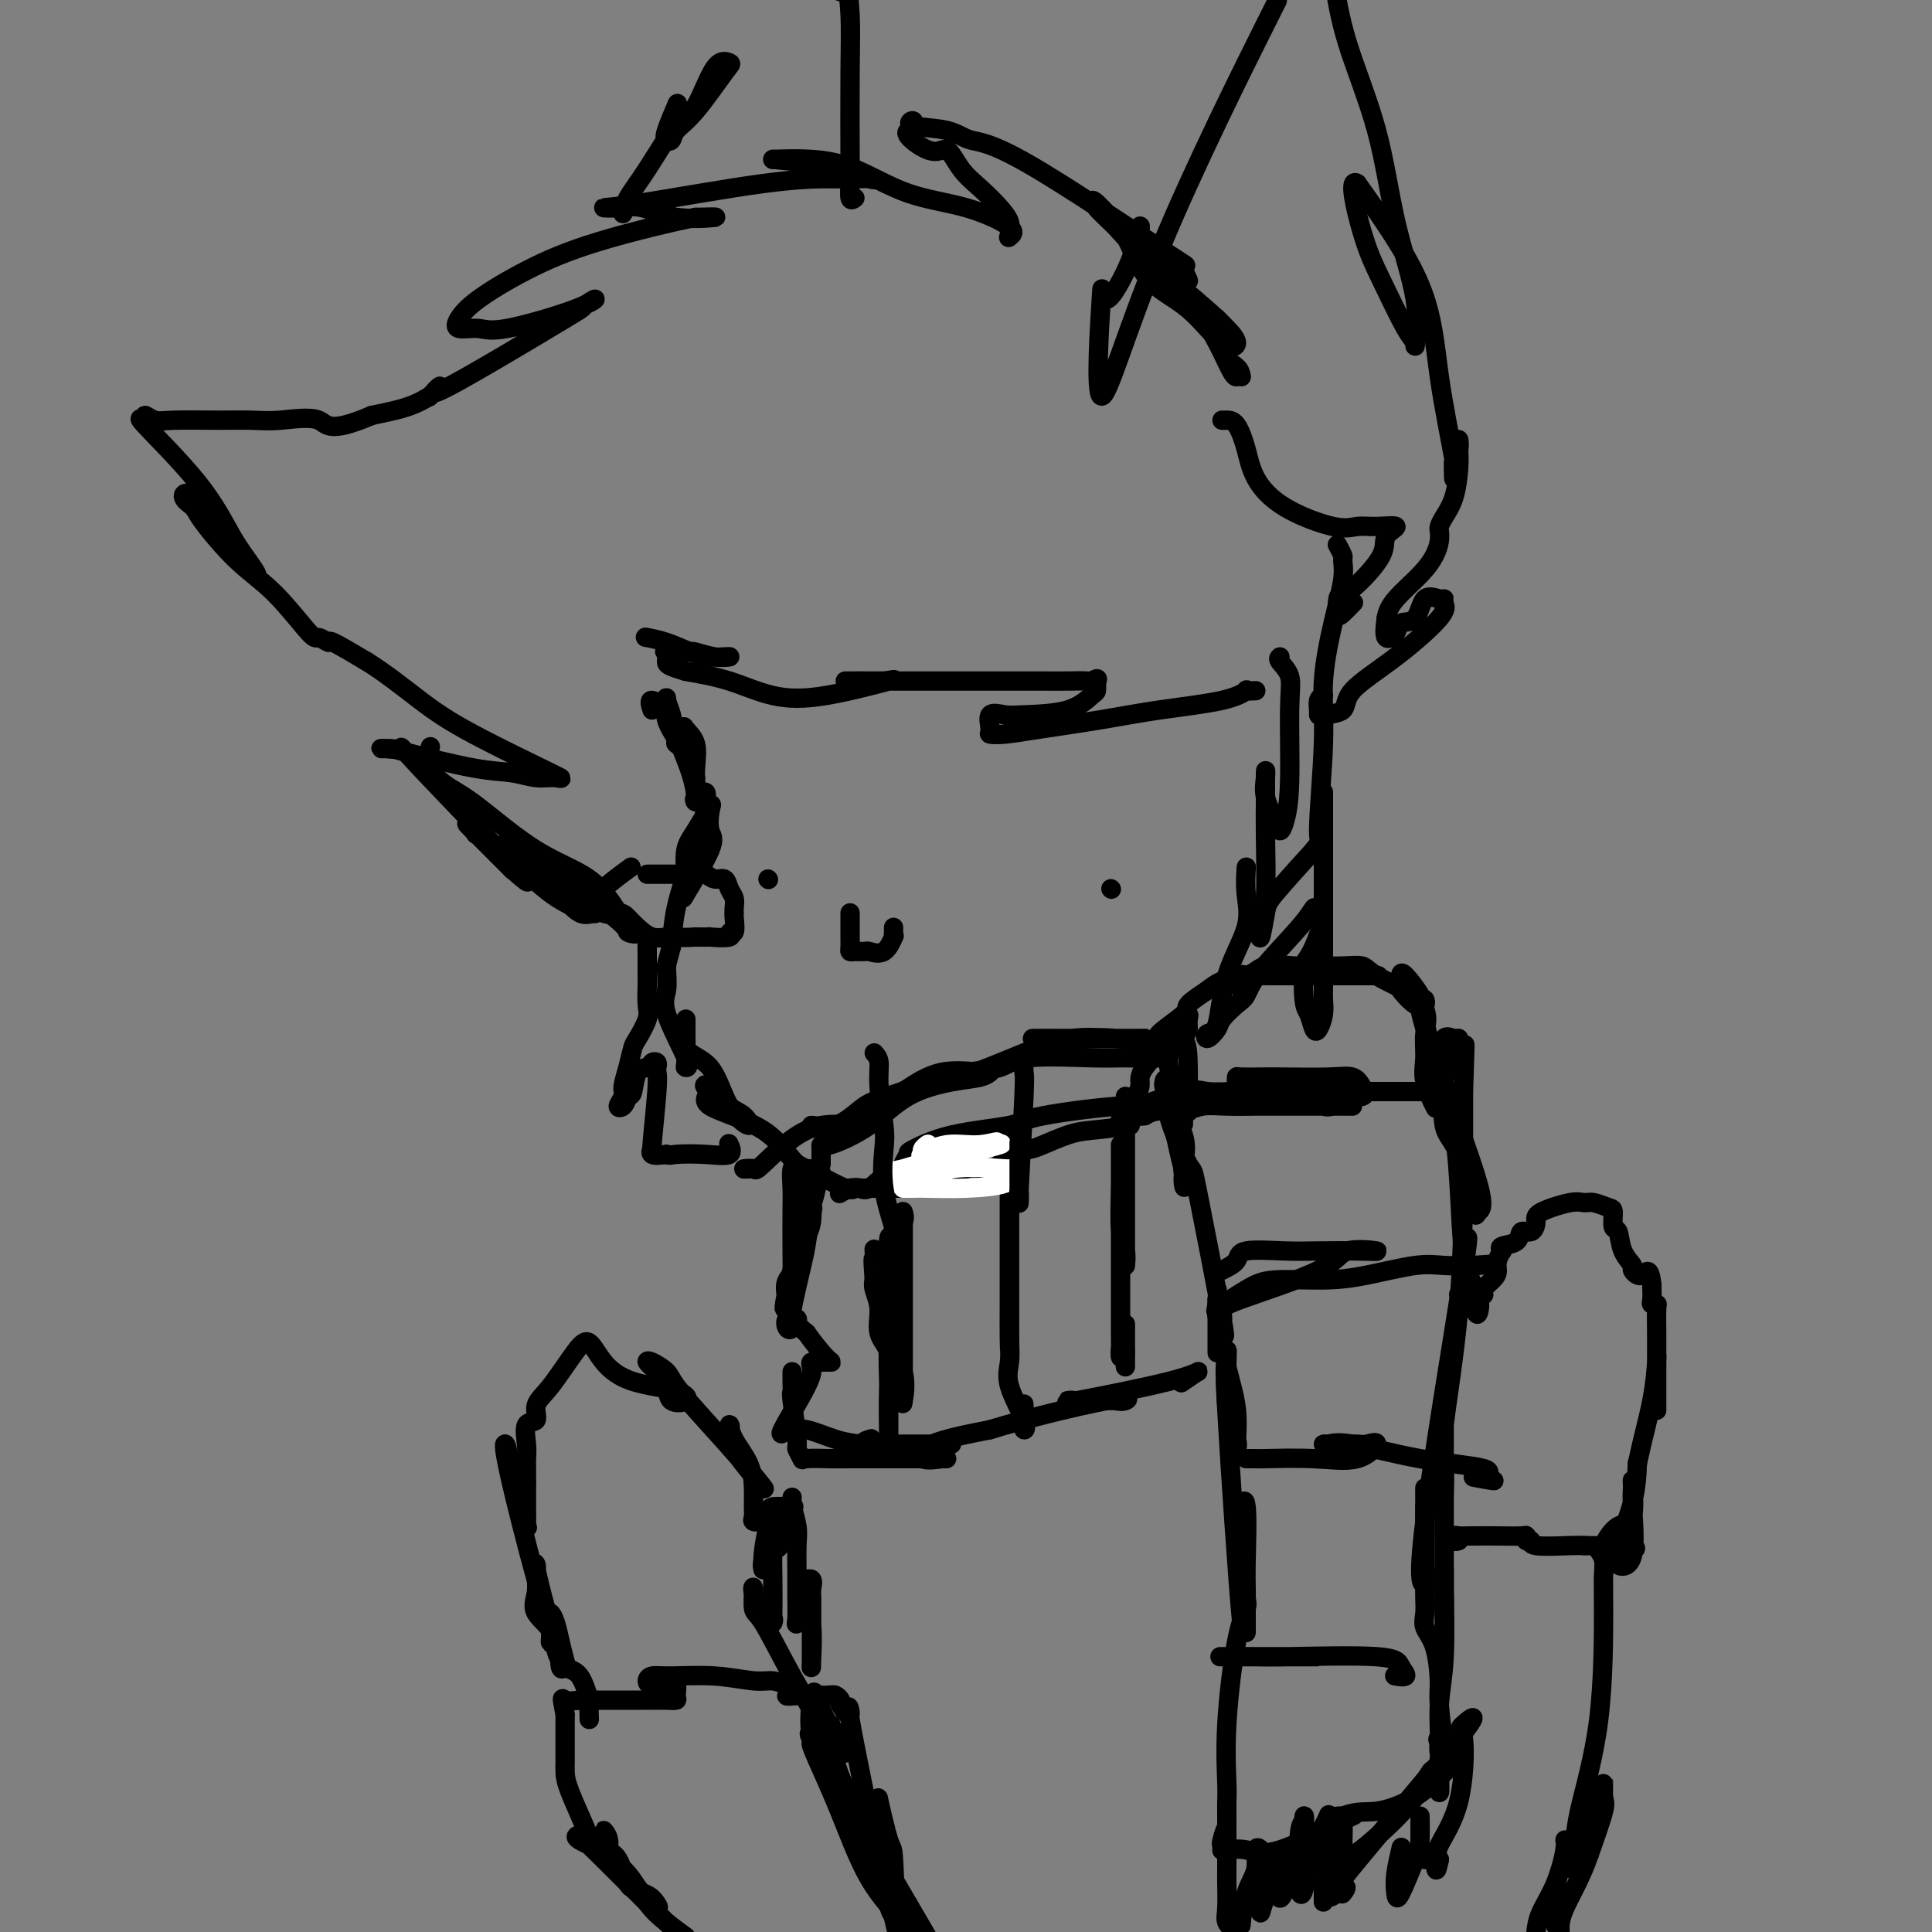 <svg viewBox='0 0 400 400' version='1.1' xmlns='http://www.w3.org/2000/svg' xmlns:xlink='http://www.w3.org/1999/xlink'><rect x="0" y="0" width="400" height="400" fill="#808080" stroke="none"/><g fill='none' stroke='#000000' stroke-width='4' stroke-linecap='round' stroke-linejoin='round'><path d='M135,147c-0.334,-1.042 -0.668,-2.084 0,-2c0.668,0.084 2.339,1.295 3,2c0.661,0.705 0.313,0.903 1,2c0.687,1.097 2.411,3.092 3,4c0.589,0.908 0.045,0.730 0,1c-0.045,0.270 0.409,0.990 0,1c-0.409,0.010 -1.680,-0.690 -2,-1c-0.320,-0.310 0.310,-0.232 0,-1c-0.310,-0.768 -1.560,-2.383 -2,-4c-0.440,-1.617 -0.069,-3.234 0,-4c0.069,-0.766 -0.164,-0.679 0,0c0.164,0.679 0.723,1.950 1,3c0.277,1.050 0.270,1.879 1,4c0.730,2.121 2.197,5.532 3,8c0.803,2.468 0.944,3.991 1,4c0.056,0.009 0.028,-1.495 0,-3'/><path d='M144,161c-0.420,-2.411 -1.472,-6.938 -2,-9c-0.528,-2.062 -0.534,-1.660 0,-1c0.534,0.660 1.608,1.579 2,3c0.392,1.421 0.103,3.345 0,5c-0.103,1.655 -0.020,3.041 0,4c0.020,0.959 -0.023,1.491 0,2c0.023,0.509 0.110,0.994 0,1c-0.110,0.006 -0.419,-0.466 0,-1c0.419,-0.534 1.565,-1.129 2,-1c0.435,0.129 0.158,0.983 0,2c-0.158,1.017 -0.196,2.197 0,3c0.196,0.803 0.628,1.229 0,3c-0.628,1.771 -2.314,4.885 -4,8'/><path d='M142,180c-0.624,2.422 -0.184,0.476 0,0c0.184,-0.476 0.113,0.517 0,0c-0.113,-0.517 -0.266,-2.546 0,-4c0.266,-1.454 0.952,-2.335 2,-4c1.048,-1.665 2.458,-4.115 3,-5c0.542,-0.885 0.216,-0.206 0,1c-0.216,1.206 -0.321,2.938 0,4c0.321,1.062 1.067,1.453 0,4c-1.067,2.547 -3.946,7.251 -5,9c-1.054,1.749 -0.282,0.542 0,0c0.282,-0.542 0.075,-0.421 0,-1c-0.075,-0.579 -0.018,-1.859 0,-3c0.018,-1.141 -0.002,-2.142 0,-3c0.002,-0.858 0.025,-1.572 0,-1c-0.025,0.572 -0.100,2.432 0,3c0.100,0.568 0.373,-0.155 0,1c-0.373,1.155 -1.392,4.187 -2,7c-0.608,2.813 -0.804,5.406 -1,8'/><path d='M139,196c-1.459,5.385 -1.108,4.347 -1,4c0.108,-0.347 -0.027,-0.002 0,1c0.027,1.002 0.218,2.661 0,4c-0.218,1.339 -0.843,2.358 0,5c0.843,2.642 3.154,6.905 4,9c0.846,2.095 0.227,2.020 0,2c-0.227,-0.020 -0.061,0.015 0,-1c0.061,-1.015 0.016,-3.081 0,-5c-0.016,-1.919 -0.005,-3.691 0,-4c0.005,-0.309 0.002,0.846 0,2'/><path d='M142,213c-0.256,-0.154 -0.897,2.460 0,4c0.897,1.540 3.333,2.007 5,4c1.667,1.993 2.566,5.514 4,8c1.434,2.486 3.402,3.937 4,4c0.598,0.063 -0.173,-1.264 -1,-2c-0.827,-0.736 -1.709,-0.883 -3,-2c-1.291,-1.117 -2.990,-3.205 -4,-4c-1.010,-0.795 -1.331,-0.296 -1,0c0.331,0.296 1.314,0.390 1,1c-0.314,0.610 -1.926,1.737 0,3c1.926,1.263 7.389,2.664 11,5c3.611,2.336 5.371,5.607 7,7c1.629,1.393 3.127,0.906 4,1c0.873,0.094 1.121,0.767 1,1c-0.121,0.233 -0.609,0.024 -1,0c-0.391,-0.024 -0.683,0.136 -1,0c-0.317,-0.136 -0.658,-0.568 -1,-1'/><path d='M167,242c2.594,1.723 -0.920,-0.469 -2,-1c-1.080,-0.531 0.274,0.600 1,1c0.726,0.400 0.824,0.068 1,0c0.176,-0.068 0.430,0.128 2,1c1.570,0.872 4.455,2.420 6,3c1.545,0.580 1.749,0.194 2,0c0.251,-0.194 0.548,-0.195 1,0c0.452,0.195 1.057,0.585 2,0c0.943,-0.585 2.222,-2.147 4,-3c1.778,-0.853 4.056,-0.999 7,-2c2.944,-1.001 6.556,-2.857 9,-4c2.444,-1.143 3.722,-1.571 5,-2'/><path d='M205,235c4.674,-1.665 2.860,-0.326 2,0c-0.860,0.326 -0.768,-0.359 -2,0c-1.232,0.359 -3.790,1.763 -5,2c-1.210,0.237 -1.072,-0.694 -3,0c-1.928,0.694 -5.924,3.014 -8,4c-2.076,0.986 -2.234,0.640 -2,0c0.234,-0.640 0.861,-1.574 1,-2c0.139,-0.426 -0.209,-0.343 1,-1c1.209,-0.657 3.976,-2.054 8,-3c4.024,-0.946 9.305,-1.442 12,-2c2.695,-0.558 2.806,-1.179 7,-2c4.194,-0.821 12.472,-1.842 16,-2c3.528,-0.158 2.305,0.546 4,0c1.695,-0.546 6.308,-2.342 9,-3c2.692,-0.658 3.464,-0.176 5,0c1.536,0.176 3.837,0.047 6,0c2.163,-0.047 4.190,-0.014 6,0c1.810,0.014 3.405,0.007 5,0'/><path d='M267,226c8.922,-0.668 5.726,0.161 5,1c-0.726,0.839 1.017,1.689 2,2c0.983,0.311 1.204,0.083 2,0c0.796,-0.083 2.166,-0.022 3,0c0.834,0.022 1.133,0.006 1,0c-0.133,-0.006 -0.699,-0.002 -1,0c-0.301,0.002 -0.338,0.000 -1,0c-0.662,-0.000 -1.949,-0.000 -3,0c-1.051,0.000 -1.865,0.000 -3,0c-1.135,-0.000 -2.589,-0.001 -4,0c-1.411,0.001 -2.777,0.004 -4,0c-1.223,-0.004 -2.302,-0.016 -4,0c-1.698,0.016 -4.016,0.060 -6,0c-1.984,-0.060 -3.635,-0.222 -5,0c-1.365,0.222 -2.444,0.829 -4,1c-1.556,0.171 -3.587,-0.094 -5,0c-1.413,0.094 -2.206,0.547 -3,1'/><path d='M237,231c-7.328,0.710 -4.647,1.486 -5,2c-0.353,0.514 -3.740,0.767 -6,1c-2.260,0.233 -3.392,0.447 -5,1c-1.608,0.553 -3.693,1.445 -5,2c-1.307,0.555 -1.837,0.773 -3,1c-1.163,0.227 -2.960,0.463 -4,1c-1.040,0.537 -1.323,1.373 -2,2c-0.677,0.627 -1.749,1.044 -3,1c-1.251,-0.044 -2.681,-0.548 -4,0c-1.319,0.548 -2.526,2.147 -4,3c-1.474,0.853 -3.214,0.961 -4,1c-0.786,0.039 -0.619,0.009 -1,0c-0.381,-0.009 -1.311,0.001 -4,0c-2.689,-0.001 -7.138,-0.014 -9,0c-1.862,0.014 -1.138,0.055 -1,0c0.138,-0.055 -0.309,-0.207 -1,0c-0.691,0.207 -1.626,0.773 -2,1c-0.374,0.227 -0.187,0.113 0,0'/><path d='M167,246c-0.000,-0.062 -0.000,-0.125 0,0c0.000,0.125 0.001,0.436 0,1c-0.001,0.564 -0.004,1.380 0,2c0.004,0.620 0.016,1.042 0,1c-0.016,-0.042 -0.061,-0.549 0,-1c0.061,-0.451 0.226,-0.845 0,-2c-0.226,-1.155 -0.845,-3.072 -1,-4c-0.155,-0.928 0.155,-0.866 0,-1c-0.155,-0.134 -0.774,-0.462 -1,0c-0.226,0.462 -0.061,1.716 0,3c0.061,1.284 0.016,2.599 0,4c-0.016,1.401 -0.004,2.886 0,4c0.004,1.114 0.001,1.855 0,2c-0.001,0.145 -0.000,-0.307 0,-1c0.000,-0.693 0.000,-1.627 0,-3c-0.000,-1.373 -0.000,-3.187 0,-5'/><path d='M165,246c0.061,-1.938 0.212,-3.282 0,-4c-0.212,-0.718 -0.789,-0.810 -1,0c-0.211,0.810 -0.058,2.523 0,4c0.058,1.477 0.019,2.719 0,5c-0.019,2.281 -0.017,5.601 0,8c0.017,2.399 0.051,3.878 0,5c-0.051,1.122 -0.186,1.886 0,2c0.186,0.114 0.695,-0.422 1,-2c0.305,-1.578 0.407,-4.197 1,-6c0.593,-1.803 1.678,-2.790 2,-5c0.322,-2.210 -0.117,-5.644 0,-7c0.117,-1.356 0.791,-0.635 1,-1c0.209,-0.365 -0.046,-1.817 0,-2c0.046,-0.183 0.394,0.901 0,3c-0.394,2.099 -1.528,5.212 -2,8c-0.472,2.788 -0.281,5.251 -1,7c-0.719,1.749 -2.348,2.786 -3,4c-0.652,1.214 -0.326,2.607 0,4'/><path d='M163,269c-1.042,4.005 -0.646,1.019 0,-2c0.646,-3.019 1.543,-6.071 2,-8c0.457,-1.929 0.475,-2.734 1,-4c0.525,-1.266 1.559,-2.991 2,-4c0.441,-1.009 0.290,-1.301 0,0c-0.290,1.301 -0.718,4.194 -1,6c-0.282,1.806 -0.419,2.524 -1,5c-0.581,2.476 -1.608,6.709 -2,9c-0.392,2.291 -0.150,2.642 0,3c0.150,0.358 0.207,0.725 0,1c-0.207,0.275 -0.677,0.458 -1,0c-0.323,-0.458 -0.499,-1.556 0,-2c0.499,-0.444 1.673,-0.235 2,0c0.327,0.235 -0.192,0.496 0,1c0.192,0.504 1.096,1.252 2,2'/><path d='M167,276c1.280,1.845 2.980,3.958 4,5c1.020,1.042 1.359,1.013 1,1c-0.359,-0.013 -1.415,-0.012 -2,0c-0.585,0.012 -0.698,0.033 -1,0c-0.302,-0.033 -0.792,-0.122 -1,0c-0.208,0.122 -0.134,0.454 0,1c0.134,0.546 0.330,1.307 -1,4c-1.330,2.693 -4.184,7.317 -5,9c-0.816,1.683 0.406,0.426 1,0c0.594,-0.426 0.561,-0.021 1,0c0.439,0.021 1.349,-0.340 3,0c1.651,0.340 4.043,1.383 6,2c1.957,0.617 3.478,0.809 5,1'/><path d='M178,299c3.478,0.464 4.172,0.124 5,0c0.828,-0.124 1.788,-0.033 2,0c0.212,0.033 -0.324,0.009 -1,0c-0.676,-0.009 -1.491,-0.002 -2,0c-0.509,0.002 -0.712,0.001 -1,0c-0.288,-0.001 -0.662,-0.000 -1,0c-0.338,0.000 -0.641,0.000 1,0c1.641,-0.000 5.224,-0.000 8,0c2.776,0.000 4.743,0.000 6,0c1.257,-0.000 1.805,-0.000 2,0c0.195,0.000 0.039,0.000 -1,0c-1.039,-0.000 -2.959,-0.000 -5,0c-2.041,0.000 -4.203,0.000 -6,0c-1.797,-0.000 -3.228,-0.000 -4,0c-0.772,0.000 -0.886,0.000 -1,0'/><path d='M180,299c-2.333,-0.222 -0.667,-0.778 0,-1c0.667,-0.222 0.333,-0.111 0,0'/><path d='M164,284c0.002,0.906 0.005,1.813 0,2c-0.005,0.187 -0.016,-0.344 0,0c0.016,0.344 0.061,1.564 0,2c-0.061,0.436 -0.227,0.089 0,2c0.227,1.911 0.848,6.081 1,8c0.152,1.919 -0.165,1.586 0,2c0.165,0.414 0.812,1.575 1,2c0.188,0.425 -0.083,0.114 1,0c1.083,-0.114 3.520,-0.030 5,0c1.480,0.030 2.005,0.007 5,0c2.995,-0.007 8.462,0.000 12,0c3.538,-0.000 5.146,-0.009 6,0c0.854,0.009 0.953,0.036 1,0c0.047,-0.036 0.044,-0.133 -1,0c-1.044,0.133 -3.127,0.497 -4,0c-0.873,-0.497 -0.535,-1.856 2,-3c2.535,-1.144 7.268,-2.072 12,-3'/><path d='M205,296c7.330,-2.287 18.657,-5.005 24,-6c5.343,-0.995 4.704,-0.266 4,0c-0.704,0.266 -1.474,0.070 -2,0c-0.526,-0.070 -0.810,-0.016 -2,0c-1.190,0.016 -3.287,-0.008 -5,0c-1.713,0.008 -3.041,0.049 -3,0c0.041,-0.049 1.450,-0.188 1,0c-0.450,0.188 -2.759,0.702 1,0c3.759,-0.702 13.585,-2.621 19,-4c5.415,-1.379 6.419,-2.217 6,-2c-0.419,0.217 -2.263,1.491 -3,2c-0.737,0.509 -0.369,0.255 0,0'/><path d='M234,233c0.067,-0.723 0.135,-1.447 0,-2c-0.135,-0.553 -0.472,-0.936 0,-2c0.472,-1.064 1.752,-2.807 2,-4c0.248,-1.193 -0.536,-1.834 1,-4c1.536,-2.166 5.392,-5.855 7,-8c1.608,-2.145 0.967,-2.744 1,-3c0.033,-0.256 0.741,-0.168 1,0c0.259,0.168 0.070,0.416 0,1c-0.070,0.584 -0.019,1.503 0,2c0.019,0.497 0.006,0.572 -1,1c-1.006,0.428 -3.007,1.211 -4,2c-0.993,0.789 -0.980,1.585 -1,2c-0.020,0.415 -0.075,0.449 0,0c0.075,-0.449 0.280,-1.383 0,-2c-0.280,-0.617 -1.044,-0.918 0,-2c1.044,-1.082 3.896,-2.945 5,-4c1.104,-1.055 0.458,-1.301 1,-2c0.542,-0.699 2.271,-1.849 4,-3'/><path d='M250,205c3.662,-3.033 6.317,-2.617 8,-3c1.683,-0.383 2.396,-1.567 4,-2c1.604,-0.433 4.100,-0.117 6,0c1.900,0.117 3.203,0.035 4,0c0.797,-0.035 1.089,-0.023 2,0c0.911,0.023 2.440,0.058 4,0c1.560,-0.058 3.151,-0.209 4,0c0.849,0.209 0.955,0.777 3,2c2.045,1.223 6.029,3.102 8,4c1.971,0.898 1.929,0.817 2,1c0.071,0.183 0.253,0.631 0,1c-0.253,0.369 -0.943,0.660 -2,0c-1.057,-0.660 -2.483,-2.269 -3,-3c-0.517,-0.731 -0.125,-0.583 0,-1c0.125,-0.417 -0.018,-1.401 0,-2c0.018,-0.599 0.197,-0.815 1,0c0.803,0.815 2.229,2.661 3,4c0.771,1.339 0.885,2.169 1,3'/><path d='M295,209c0.765,1.971 0.177,3.400 0,5c-0.177,1.600 0.058,3.371 0,5c-0.058,1.629 -0.407,3.117 0,5c0.407,1.883 1.571,4.161 2,5c0.429,0.839 0.123,0.240 0,0c-0.123,-0.240 -0.061,-0.120 0,0'/><path d='M246,230c-0.006,0.312 -0.011,0.623 0,-1c0.011,-1.623 0.040,-5.182 0,-8c-0.040,-2.818 -0.148,-4.897 -1,-6c-0.852,-1.103 -2.449,-1.231 -3,-1c-0.551,0.231 -0.057,0.820 0,2c0.057,1.180 -0.324,2.953 0,5c0.324,2.047 1.354,4.370 2,6c0.646,1.630 0.908,2.568 1,3c0.092,0.432 0.014,0.360 0,1c-0.014,0.640 0.035,1.993 0,2c-0.035,0.007 -0.153,-1.331 0,-2c0.153,-0.669 0.579,-0.670 0,-2c-0.579,-1.330 -2.163,-3.990 -3,-5c-0.837,-1.010 -0.929,-0.370 -1,0c-0.071,0.370 -0.122,0.470 0,1c0.122,0.530 0.418,1.489 1,4c0.582,2.511 1.452,6.575 2,9c0.548,2.425 0.774,3.213 1,4'/><path d='M245,242c0.459,5.118 0.108,3.914 0,3c-0.108,-0.914 0.028,-1.537 0,-2c-0.028,-0.463 -0.219,-0.765 0,-2c0.219,-1.235 0.848,-3.401 0,-6c-0.848,-2.599 -3.173,-5.629 -3,-4c0.173,1.629 2.845,7.916 4,10c1.155,2.084 0.794,-0.037 2,6c1.206,6.037 3.980,20.231 5,26c1.020,5.769 0.287,3.111 0,2c-0.287,-1.111 -0.130,-0.677 0,-1c0.130,-0.323 0.231,-1.402 0,-2c-0.231,-0.598 -0.794,-0.714 -1,-1c-0.206,-0.286 -0.055,-0.742 0,-1c0.055,-0.258 0.015,-0.316 0,-1c-0.015,-0.684 -0.004,-1.992 0,-2c0.004,-0.008 0.001,1.283 0,2c-0.001,0.717 -0.001,0.858 0,1'/><path d='M252,270c0.000,1.528 0.000,3.849 0,5c-0.000,1.151 -0.000,1.134 0,2c0.000,0.866 0.000,2.617 0,3c-0.000,0.383 -0.002,-0.602 0,-2c0.002,-1.398 0.006,-3.209 0,-5c-0.006,-1.791 -0.022,-3.560 0,-4c0.022,-0.440 0.082,0.451 0,1c-0.082,0.549 -0.307,0.756 0,3c0.307,2.244 1.147,6.523 2,10c0.853,3.477 1.721,6.150 2,9c0.279,2.850 -0.030,5.877 0,7c0.030,1.123 0.400,0.342 0,-1c-0.400,-1.342 -1.569,-3.246 -2,-7c-0.431,-3.754 -0.123,-9.358 0,-11c0.123,-1.642 0.062,0.679 0,3'/><path d='M254,283c-0.186,-0.346 -0.652,-2.711 0,9c0.652,11.711 2.424,37.500 3,43c0.576,5.500 -0.042,-9.287 0,-17c0.042,-7.713 0.743,-8.353 1,-6c0.257,2.353 0.069,7.699 0,11c-0.069,3.301 -0.018,4.559 0,6c0.018,1.441 0.005,3.067 0,5c-0.005,1.933 -0.001,4.174 0,4c0.001,-0.174 0.000,-2.764 0,-4c-0.000,-1.236 -0.000,-1.118 0,-1'/><path d='M258,333c0.006,-1.495 0.022,-2.733 0,-3c-0.022,-0.267 -0.083,0.439 0,1c0.083,0.561 0.309,0.979 0,2c-0.309,1.021 -1.155,2.645 -2,7c-0.845,4.355 -1.691,11.442 -2,17c-0.309,5.558 -0.083,9.586 0,12c0.083,2.414 0.022,3.214 0,4c-0.022,0.786 -0.006,1.558 0,2c0.006,0.442 0.002,0.555 0,1c-0.002,0.445 -0.001,1.223 0,2'/><path d='M254,378c-0.558,7.543 0.046,2.399 0,1c-0.046,-1.399 -0.744,0.946 -1,2c-0.256,1.054 -0.071,0.817 0,1c0.071,0.183 0.029,0.787 0,1c-0.029,0.213 -0.046,0.035 0,0c0.046,-0.035 0.153,0.071 1,0c0.847,-0.071 2.434,-0.320 4,0c1.566,0.320 3.111,1.210 7,0c3.889,-1.210 10.124,-4.520 13,-6c2.876,-1.480 2.395,-1.129 2,-1c-0.395,0.129 -0.704,0.034 -1,0c-0.296,-0.034 -0.580,-0.009 -1,0c-0.420,0.009 -0.977,0.003 -1,0c-0.023,-0.003 0.489,-0.001 1,0'/><path d='M278,376c3.200,-1.201 4.699,-0.704 7,-1c2.301,-0.296 5.404,-1.386 8,-3c2.596,-1.614 4.684,-3.752 6,-5c1.316,-1.248 1.859,-1.607 2,-2c0.141,-0.393 -0.121,-0.819 0,-1c0.121,-0.181 0.625,-0.118 0,-1c-0.625,-0.882 -2.378,-2.708 -3,-3c-0.622,-0.292 -0.114,0.951 0,0c0.114,-0.951 -0.166,-4.094 0,-7c0.166,-2.906 0.776,-5.574 1,-10c0.224,-4.426 0.060,-10.612 0,-14c-0.060,-3.388 -0.016,-3.980 0,-4c0.016,-0.020 0.004,0.530 0,1c-0.004,0.470 -0.001,0.858 0,2c0.001,1.142 0.000,3.038 0,5c-0.000,1.962 -0.000,3.989 0,4c0.000,0.011 0.000,-1.995 0,-4'/><path d='M299,333c-0.000,-0.852 -0.000,-0.983 0,-5c0.000,-4.017 0.000,-11.921 0,-16c-0.000,-4.079 -0.000,-4.333 0,-6c0.000,-1.667 0.000,-4.746 0,-7c-0.000,-2.254 -0.000,-3.684 0,-4c0.000,-0.316 0.001,0.481 0,1c-0.001,0.519 -0.003,0.761 0,3c0.003,2.239 0.011,6.475 0,9c-0.011,2.525 -0.041,3.341 0,2c0.041,-1.341 0.155,-4.837 0,-7c-0.155,-2.163 -0.577,-2.994 0,-8c0.577,-5.006 2.155,-14.188 3,-24c0.845,-9.812 0.959,-20.254 1,-26c0.041,-5.746 0.011,-6.797 0,-8c-0.011,-1.203 -0.003,-2.560 0,-4c0.003,-1.440 0.001,-2.965 0,-4c-0.001,-1.035 -0.000,-1.582 0,-2c0.000,-0.418 0.000,-0.709 0,-1'/><path d='M303,226c0.602,-17.321 0.107,-7.124 0,-4c-0.107,3.124 0.174,-0.827 0,-3c-0.174,-2.173 -0.803,-2.570 -1,-3c-0.197,-0.430 0.039,-0.893 0,-1c-0.039,-0.107 -0.352,0.142 -1,0c-0.648,-0.142 -1.629,-0.675 -2,0c-0.371,0.675 -0.131,2.557 0,4c0.131,1.443 0.152,2.446 0,5c-0.152,2.554 -0.479,6.657 0,9c0.479,2.343 1.762,2.925 3,6c1.238,3.075 2.429,8.641 3,11c0.571,2.359 0.522,1.510 1,1c0.478,-0.510 1.484,-0.682 0,-6c-1.484,-5.318 -5.457,-15.784 -8,-23c-2.543,-7.216 -3.657,-11.182 -4,-13c-0.343,-1.818 0.083,-1.487 0,-2c-0.083,-0.513 -0.676,-1.869 0,1c0.676,2.869 2.622,9.963 4,15c1.378,5.037 2.189,8.019 3,11'/><path d='M301,234c1.356,9.053 1.246,19.185 2,25c0.754,5.815 2.374,7.311 3,9c0.626,1.689 0.259,3.570 0,4c-0.259,0.430 -0.411,-0.590 -1,-1c-0.589,-0.410 -1.614,-0.211 -2,-1c-0.386,-0.789 -0.134,-2.568 0,-5c0.134,-2.432 0.148,-5.517 0,-6c-0.148,-0.483 -0.460,1.638 0,0c0.460,-1.638 1.693,-7.033 0,4c-1.693,11.033 -6.310,38.494 -8,52c-1.690,13.506 -0.453,13.059 0,13c0.453,-0.059 0.121,0.272 0,-2c-0.121,-2.272 -0.033,-7.145 0,-10c0.033,-2.855 0.009,-3.692 0,-5c-0.009,-1.308 -0.003,-3.088 0,-3c0.003,0.088 0.001,2.044 0,4'/><path d='M295,312c0.000,2.033 0.001,5.114 0,7c-0.001,1.886 -0.002,2.577 0,4c0.002,1.423 0.007,3.577 0,5c-0.007,1.423 -0.026,2.114 0,3c0.026,0.886 0.097,1.967 0,3c-0.097,1.033 -0.362,2.017 0,3c0.362,0.983 1.352,1.964 2,4c0.648,2.036 0.954,5.126 1,7c0.046,1.874 -0.170,2.533 0,5c0.170,2.467 0.725,6.741 1,8c0.275,1.259 0.270,-0.498 0,-1c-0.270,-0.502 -0.804,0.249 -1,1c-0.196,0.751 -0.052,1.500 0,2c0.052,0.500 0.014,0.750 0,1c-0.014,0.250 -0.004,0.500 0,1c0.004,0.500 0.002,1.250 0,2'/><path d='M298,367c0.331,8.359 -0.342,1.756 -1,0c-0.658,-1.756 -1.300,1.333 -4,5c-2.700,3.667 -7.458,7.910 -10,10c-2.542,2.090 -2.869,2.026 -3,2c-0.131,-0.026 -0.065,-0.013 0,0'/><path d='M187,253c0.000,-1.064 0.000,-2.129 0,-2c-0.000,0.129 -0.000,1.451 0,2c0.000,0.549 0.000,0.326 0,2c-0.000,1.674 -0.000,5.243 0,7c0.000,1.757 0.000,1.700 0,3c-0.000,1.300 -0.000,3.958 0,6c0.000,2.042 0.000,3.468 0,5c-0.000,1.532 -0.001,3.171 0,5c0.001,1.829 0.003,3.848 0,5c-0.003,1.152 -0.012,1.439 0,2c0.012,0.561 0.045,1.398 0,2c-0.045,0.602 -0.170,0.971 0,0c0.170,-0.971 0.633,-3.281 0,-6c-0.633,-2.719 -2.363,-5.847 -3,-10c-0.637,-4.153 -0.182,-9.329 0,-12c0.182,-2.671 0.091,-2.835 0,-3'/><path d='M184,259c-0.239,-5.081 0.664,-2.283 1,-2c0.336,0.283 0.104,-1.948 0,-2c-0.104,-0.052 -0.080,2.075 0,3c0.080,0.925 0.218,0.646 0,4c-0.218,3.354 -0.790,10.339 -1,15c-0.210,4.661 -0.056,6.996 0,9c0.056,2.004 0.015,3.677 0,5c-0.015,1.323 -0.005,2.295 0,3c0.005,0.705 0.003,1.143 0,2c-0.003,0.857 -0.009,2.131 0,3c0.009,0.869 0.031,1.332 0,-1c-0.031,-2.332 -0.117,-7.457 0,-11c0.117,-3.543 0.437,-5.502 0,-7c-0.437,-1.498 -1.633,-2.536 -2,-4c-0.367,-1.464 0.093,-3.356 0,-5c-0.093,-1.644 -0.741,-3.041 -1,-4c-0.259,-0.959 -0.130,-1.479 0,-2'/><path d='M181,265c-0.464,-6.048 -0.125,-4.167 0,-4c0.125,0.167 0.036,-1.381 0,-2c-0.036,-0.619 -0.018,-0.310 0,0'/><path d='M208,242c0.423,0.105 0.845,0.210 1,0c0.155,-0.210 0.041,-0.735 0,0c-0.041,0.735 -0.011,2.729 0,4c0.011,1.271 0.003,1.818 0,3c-0.003,1.182 -0.001,2.999 0,5c0.001,2.001 0.000,4.187 0,7c-0.000,2.813 -0.000,6.254 0,9c0.000,2.746 0.000,4.799 0,6c-0.000,1.201 -0.000,1.551 0,2c0.000,0.449 0.000,0.999 0,1c-0.000,0.001 -0.000,-0.545 0,-1c0.000,-0.455 0.000,-0.819 0,-3c-0.000,-2.181 -0.000,-6.178 0,-10c0.000,-3.822 0.000,-7.468 0,-11c-0.000,-3.532 -0.000,-6.951 0,-9c0.000,-2.049 0.000,-2.728 0,-3c-0.000,-0.272 -0.000,-0.136 0,0'/><path d='M209,242c-0.000,-6.314 -0.000,-3.600 0,0c0.000,3.600 0.001,8.087 0,12c-0.001,3.913 -0.003,7.253 0,10c0.003,2.747 0.012,4.900 0,7c-0.012,2.100 -0.046,4.147 0,6c0.046,1.853 0.170,3.511 0,5c-0.170,1.489 -0.634,2.808 0,5c0.634,2.192 2.366,5.256 3,7c0.634,1.744 0.170,2.169 0,2c-0.170,-0.169 -0.046,-0.930 0,-2c0.046,-1.070 0.013,-2.449 0,-3c-0.013,-0.551 -0.007,-0.276 0,0'/><path d='M233,227c-0.000,0.737 -0.000,1.473 0,3c0.000,1.527 0.000,3.844 0,5c-0.000,1.156 -0.000,1.149 0,4c0.000,2.851 0.001,8.558 0,12c-0.001,3.442 -0.004,4.617 0,6c0.004,1.383 0.015,2.972 0,4c-0.015,1.028 -0.057,1.496 0,1c0.057,-0.496 0.211,-1.954 0,-3c-0.211,-1.046 -0.789,-1.680 -1,-4c-0.211,-2.320 -0.057,-6.327 0,-10c0.057,-3.673 0.015,-7.011 0,-8c-0.015,-0.989 -0.004,0.371 0,2c0.004,1.629 0.001,3.527 0,6c-0.001,2.473 -0.001,5.522 0,8c0.001,2.478 0.003,4.385 0,9c-0.003,4.615 -0.011,11.938 0,15c0.011,3.062 0.041,1.863 0,2c-0.041,0.137 -0.155,1.611 0,2c0.155,0.389 0.577,-0.305 1,-1'/><path d='M233,280c0.000,7.356 0.000,-0.756 0,-4c0.000,-3.244 0.000,-1.622 0,0'/><path d='M256,224c-0.016,-0.422 -0.031,-0.845 0,-1c0.031,-0.155 0.109,-0.043 1,0c0.891,0.043 2.595,0.017 4,0c1.405,-0.017 2.510,-0.025 5,0c2.490,0.025 6.364,0.084 9,0c2.636,-0.084 4.034,-0.310 5,0c0.966,0.310 1.500,1.154 2,2c0.500,0.846 0.968,1.692 0,2c-0.968,0.308 -3.370,0.079 -4,0c-0.630,-0.079 0.514,-0.007 -1,0c-1.514,0.007 -5.685,-0.051 -8,0c-2.315,0.051 -2.774,0.210 -3,0c-0.226,-0.210 -0.218,-0.788 0,-1c0.218,-0.212 0.647,-0.057 2,0c1.353,0.057 3.631,0.015 7,0c3.369,-0.015 7.831,-0.004 11,0c3.169,0.004 5.046,0.001 7,0c1.954,-0.001 3.987,-0.000 5,0c1.013,0.000 1.007,0.000 1,0'/><path d='M299,226c5.133,0.067 1.467,0.733 0,1c-1.467,0.267 -0.733,0.133 0,0'/><path d='M257,205c-0.039,-1.268 -0.078,-2.536 0,-3c0.078,-0.464 0.271,-0.124 1,0c0.729,0.124 1.992,0.033 3,0c1.008,-0.033 1.762,-0.009 3,0c1.238,0.009 2.962,0.002 5,0c2.038,-0.002 4.391,-0.001 7,0c2.609,0.001 5.473,0.000 7,0c1.527,-0.000 1.718,-0.000 2,0c0.282,0.000 0.655,0.000 0,0c-0.655,-0.000 -2.338,-0.000 -4,0c-1.662,0.000 -3.302,0.000 -5,0c-1.698,-0.000 -3.453,-0.000 -5,0c-1.547,0.000 -2.887,0.000 -3,0c-0.113,-0.000 1.001,-0.000 2,0c0.999,0.000 1.884,0.000 3,0c1.116,-0.000 2.462,-0.000 3,0c0.538,0.000 0.269,0.000 0,0'/><path d='M253,263c1.242,-0.619 2.483,-1.238 3,-2c0.517,-0.762 0.309,-1.668 2,-2c1.691,-0.332 5.280,-0.092 8,0c2.720,0.092 4.571,0.034 7,0c2.429,-0.034 5.435,-0.045 8,0c2.565,0.045 4.690,0.144 4,0c-0.690,-0.144 -4.194,-0.533 -6,0c-1.806,0.533 -1.915,1.986 -6,4c-4.085,2.014 -12.145,4.588 -16,6c-3.855,1.412 -3.503,1.661 -4,2c-0.497,0.339 -1.842,0.769 -1,0c0.842,-0.769 3.873,-2.735 6,-4c2.127,-1.265 3.351,-1.827 6,-2c2.649,-0.173 6.724,0.045 10,0c3.276,-0.045 5.754,-0.352 9,-1c3.246,-0.648 7.258,-1.636 10,-2c2.742,-0.364 4.212,-0.104 6,0c1.788,0.104 3.894,0.052 6,0'/><path d='M305,262c6.600,-0.467 2.600,-0.133 1,0c-1.600,0.133 -0.800,0.067 0,0'/><path d='M258,302c0.859,-0.007 1.718,-0.013 2,0c0.282,0.013 -0.012,0.046 2,0c2.012,-0.046 6.329,-0.170 10,0c3.671,0.170 6.697,0.634 9,0c2.303,-0.634 3.882,-2.366 4,-3c0.118,-0.634 -1.227,-0.170 -2,0c-0.773,0.170 -0.976,0.046 -2,0c-1.024,-0.046 -2.869,-0.015 -4,0c-1.131,0.015 -1.549,0.014 -2,0c-0.451,-0.014 -0.935,-0.040 -1,0c-0.065,0.040 0.289,0.146 1,0c0.711,-0.146 1.778,-0.544 5,0c3.222,0.544 8.598,2.031 14,3c5.402,0.969 10.829,1.420 13,2c2.171,0.580 1.085,1.290 0,2'/><path d='M307,306c4.911,1.089 0.689,0.311 -1,0c-1.689,-0.311 -0.844,-0.156 0,0'/><path d='M253,343c-0.372,0.000 -0.744,0.000 0,0c0.744,-0.000 2.605,-0.000 5,0c2.395,0.000 5.326,0.000 7,0c1.674,-0.000 2.091,-0.000 3,0c0.909,0.000 2.310,0.000 3,0c0.690,-0.000 0.671,-0.000 1,0c0.329,0.000 1.008,0.000 1,0c-0.008,-0.000 -0.701,-0.000 -1,0c-0.299,0.000 -0.204,0.000 -2,0c-1.796,-0.000 -5.483,-0.002 -8,0c-2.517,0.002 -3.863,0.006 -4,0c-0.137,-0.006 0.936,-0.022 2,0c1.064,0.022 2.120,0.083 7,0c4.880,-0.083 13.584,-0.309 18,0c4.416,0.309 4.542,1.155 5,2c0.458,0.845 1.246,1.690 1,2c-0.246,0.310 -1.528,0.083 -2,0c-0.472,-0.083 -0.135,-0.024 0,0c0.135,0.024 0.067,0.012 0,0'/><path d='M254,379c0.000,0.869 0.000,1.738 0,2c-0.000,0.262 -0.002,-0.081 0,1c0.002,1.081 0.006,3.588 0,5c-0.006,1.412 -0.022,1.729 0,3c0.022,1.271 0.083,3.496 0,5c-0.083,1.504 -0.309,2.287 0,3c0.309,0.713 1.155,1.357 2,2'/><path d='M257,398c-0.050,0.560 -0.101,1.119 0,0c0.101,-1.119 0.353,-3.917 1,-6c0.647,-2.083 1.690,-3.451 2,-5c0.310,-1.549 -0.113,-3.278 0,-4c0.113,-0.722 0.762,-0.436 1,0c0.238,0.436 0.066,1.023 0,2c-0.066,0.977 -0.025,2.343 0,4c0.025,1.657 0.034,3.604 0,5c-0.034,1.396 -0.109,2.239 0,2c0.109,-0.239 0.404,-1.562 1,-3c0.596,-1.438 1.494,-2.993 2,-5c0.506,-2.007 0.620,-4.466 1,-4c0.380,0.466 1.025,3.856 1,6c-0.025,2.144 -0.722,3.041 -1,3c-0.278,-0.041 -0.139,-1.021 0,-2'/><path d='M265,391c0.228,0.700 0.800,-1.049 1,-2c0.200,-0.951 0.030,-1.102 0,-1c-0.030,0.102 0.082,0.459 0,1c-0.082,0.541 -0.358,1.267 0,1c0.358,-0.267 1.350,-1.528 2,-3c0.650,-1.472 0.959,-3.155 1,-4c0.041,-0.845 -0.184,-0.852 0,-1c0.184,-0.148 0.778,-0.436 1,0c0.222,0.436 0.073,1.594 0,3c-0.073,1.406 -0.068,3.058 0,4c0.068,0.942 0.200,1.175 0,2c-0.200,0.825 -0.733,2.243 -1,0c-0.267,-2.243 -0.267,-8.148 0,-11c0.267,-2.852 0.803,-2.653 1,-3c0.197,-0.347 0.056,-1.242 0,-1c-0.056,0.242 -0.028,1.621 0,3'/><path d='M270,379c0.029,-0.742 0.103,2.403 0,5c-0.103,2.597 -0.381,4.645 0,4c0.381,-0.645 1.423,-3.985 2,-6c0.577,-2.015 0.691,-2.705 1,-3c0.309,-0.295 0.815,-0.193 1,0c0.185,0.193 0.050,0.478 0,2c-0.050,1.522 -0.014,4.280 0,6c0.014,1.720 0.008,2.401 0,4c-0.008,1.599 -0.016,4.115 0,2c0.016,-2.115 0.057,-8.862 0,-12c-0.057,-3.138 -0.211,-2.667 0,-3c0.211,-0.333 0.789,-1.471 1,-2c0.211,-0.529 0.057,-0.450 0,1c-0.057,1.450 -0.016,4.271 0,6c0.016,1.729 0.008,2.364 0,3'/><path d='M275,386c0.168,2.377 0.087,4.321 0,4c-0.087,-0.321 -0.181,-2.907 0,-5c0.181,-2.093 0.637,-3.693 1,-5c0.363,-1.307 0.631,-2.319 1,-3c0.369,-0.681 0.837,-1.029 1,0c0.163,1.029 0.020,3.435 0,6c-0.020,2.565 0.084,5.289 0,7c-0.084,1.711 -0.357,2.411 0,2c0.357,-0.411 1.343,-1.931 0,-1c-1.343,0.931 -5.015,4.315 0,-2c5.015,-6.315 18.716,-22.327 24,-29c5.284,-6.673 2.151,-4.006 1,-3c-1.151,1.006 -0.319,0.352 0,3c0.319,2.648 0.124,8.597 -1,13c-1.124,4.403 -3.178,7.258 -4,9c-0.822,1.742 -0.411,2.371 0,3'/><path d='M298,385c-0.895,4.301 -0.632,1.052 -1,0c-0.368,-1.052 -1.366,0.092 -2,0c-0.634,-0.092 -0.903,-1.422 -1,-2c-0.097,-0.578 -0.022,-0.406 0,-2c0.022,-1.594 -0.008,-4.954 0,-5c0.008,-0.046 0.054,3.221 0,5c-0.054,1.779 -0.207,2.070 -1,4c-0.793,1.930 -2.226,5.501 -3,7c-0.774,1.499 -0.888,0.928 -1,0c-0.112,-0.928 -0.223,-2.211 0,-4c0.223,-1.789 0.778,-4.082 1,-5c0.222,-0.918 0.111,-0.459 0,0'/><path d='M164,310c-0.047,0.288 -0.093,0.575 0,1c0.093,0.425 0.326,0.986 0,1c-0.326,0.014 -1.212,-0.520 -2,0c-0.788,0.520 -1.478,2.093 -2,4c-0.522,1.907 -0.876,4.149 -1,5c-0.124,0.851 -0.017,0.313 0,-1c0.017,-1.313 -0.054,-3.399 1,-5c1.054,-1.601 3.233,-2.718 4,-3c0.767,-0.282 0.121,0.269 0,0c-0.121,-0.269 0.283,-1.359 0,0c-0.283,1.359 -1.254,5.167 -2,7c-0.746,1.833 -1.269,1.692 -2,2c-0.731,0.308 -1.670,1.065 -2,2c-0.330,0.935 -0.050,2.049 0,2c0.050,-0.049 -0.131,-1.261 0,-3c0.131,-1.739 0.574,-4.007 1,-6c0.426,-1.993 0.836,-3.712 1,-4c0.164,-0.288 0.082,0.856 0,2'/><path d='M160,314c0.310,-0.354 0.085,3.260 0,6c-0.085,2.740 -0.028,4.604 0,7c0.028,2.396 0.028,5.322 0,7c-0.028,1.678 -0.084,2.106 0,2c0.084,-0.106 0.309,-0.746 0,-1c-0.309,-0.254 -1.151,-0.121 -2,-1c-0.849,-0.879 -1.703,-2.768 -2,-4c-0.297,-1.232 -0.037,-1.806 0,-1c0.037,0.806 -0.150,2.993 0,4c0.150,1.007 0.638,0.835 2,3c1.362,2.165 3.597,6.666 6,11c2.403,4.334 4.974,8.502 6,10c1.026,1.498 0.507,0.326 0,-1c-0.507,-1.326 -1.002,-2.808 -1,-3c0.002,-0.192 0.501,0.904 1,2'/><path d='M170,355c2.570,3.679 1.994,1.877 2,2c0.006,0.123 0.595,2.170 1,3c0.405,0.830 0.627,0.443 1,1c0.373,0.557 0.895,2.059 1,2c0.105,-0.059 -0.209,-1.678 -1,-3c-0.791,-1.322 -2.059,-2.345 -3,-4c-0.941,-1.655 -1.553,-3.940 -2,-5c-0.447,-1.060 -0.727,-0.895 -1,1c-0.273,1.895 -0.538,5.521 0,7c0.538,1.479 1.880,0.809 3,2c1.120,1.191 2.016,4.241 3,7c0.984,2.759 2.054,5.228 2,5c-0.054,-0.228 -1.231,-3.154 -3,-6c-1.769,-2.846 -4.130,-5.612 -5,-7c-0.870,-1.388 -0.249,-1.396 0,-1c0.249,0.396 0.124,1.198 0,2'/><path d='M168,361c-0.421,0.026 2.526,6.089 5,12c2.474,5.911 4.474,11.668 7,16c2.526,4.332 5.579,7.238 7,9c1.421,1.762 1.211,2.381 1,3'/><path d='M187,397c0.479,1.001 0.959,2.002 0,0c-0.959,-2.002 -3.356,-7.006 -6,-13c-2.644,-5.994 -5.533,-12.978 -7,-16c-1.467,-3.022 -1.510,-2.083 -3,-4c-1.490,-1.917 -4.426,-6.691 0,1c4.426,7.691 16.213,27.845 28,48'/><path d='M132,391c-0.682,0.094 -1.365,0.188 -2,-1c-0.635,-1.188 -1.223,-3.658 -2,-5c-0.777,-1.342 -1.742,-1.556 -2,-2c-0.258,-0.444 0.191,-1.118 0,-2c-0.191,-0.882 -1.024,-1.972 -1,-2c0.024,-0.028 0.904,1.007 1,2c0.096,0.993 -0.593,1.946 0,3c0.593,1.054 2.468,2.210 4,4c1.532,1.790 2.720,4.213 4,6c1.280,1.787 2.651,2.939 4,4c1.349,1.061 2.674,2.030 4,3'/><path d='M138,398c1.356,1.360 2.711,2.719 0,0c-2.711,-2.719 -9.489,-9.518 -13,-13c-3.511,-3.482 -3.755,-3.647 -4,-4c-0.245,-0.353 -0.492,-0.894 -1,-1c-0.508,-0.106 -1.278,0.221 0,1c1.278,0.779 4.605,2.008 7,4c2.395,1.992 3.860,4.746 5,6c1.140,1.254 1.955,1.007 3,2c1.045,0.993 2.318,3.227 0,1c-2.318,-2.227 -8.229,-8.916 -11,-12c-2.771,-3.084 -2.403,-2.563 -3,-4c-0.597,-1.437 -2.160,-4.831 -3,-7c-0.840,-2.169 -0.957,-3.114 -1,-4c-0.043,-0.886 -0.011,-1.712 0,-2c0.011,-0.288 0.003,-0.039 0,-1c-0.003,-0.961 -0.001,-3.134 0,-4c0.001,-0.866 0.000,-0.425 0,-1c-0.000,-0.575 -0.000,-2.164 0,-3c0.000,-0.836 0.000,-0.918 0,-1'/><path d='M117,355c-0.778,-4.238 -0.721,-3.332 0,-3c0.721,0.332 2.108,0.089 3,0c0.892,-0.089 1.290,-0.023 2,0c0.710,0.023 1.731,0.004 4,0c2.269,-0.004 5.786,0.005 8,0c2.214,-0.005 3.124,-0.026 4,0c0.876,0.026 1.717,0.099 2,0c0.283,-0.099 0.009,-0.369 0,-1c-0.009,-0.631 0.248,-1.623 0,-2c-0.248,-0.377 -1.001,-0.139 -2,0c-0.999,0.139 -2.245,0.180 -3,0c-0.755,-0.180 -1.020,-0.580 -1,-1c0.020,-0.420 0.326,-0.859 1,-1c0.674,-0.141 1.717,0.018 4,0c2.283,-0.018 5.808,-0.211 9,0c3.192,0.211 6.052,0.826 8,1c1.948,0.174 2.985,-0.093 4,0c1.015,0.093 2.007,0.547 3,1'/><path d='M163,349c3.605,0.764 0.616,1.672 0,2c-0.616,0.328 1.139,0.074 3,0c1.861,-0.074 3.828,0.031 5,0c1.172,-0.031 1.549,-0.199 2,0c0.451,0.199 0.974,0.763 1,1c0.026,0.237 -0.447,0.146 0,1c0.447,0.854 1.813,2.653 2,2c0.187,-0.653 -0.804,-3.758 0,1c0.804,4.758 3.402,17.379 6,30'/><path d='M182,386c1.600,7.698 2.601,11.443 3,10c0.399,-1.443 0.197,-8.075 0,-11c-0.197,-2.925 -0.388,-2.144 -1,-4c-0.612,-1.856 -1.645,-6.351 -2,-8c-0.355,-1.649 -0.033,-0.452 0,2c0.033,2.452 -0.222,6.160 0,9c0.222,2.840 0.921,4.811 2,9c1.079,4.189 2.540,10.594 4,17'/><path d='M122,356c-0.041,-1.297 -0.082,-2.594 0,-3c0.082,-0.406 0.286,0.078 0,-1c-0.286,-1.078 -1.061,-3.717 -2,-5c-0.939,-1.283 -2.042,-1.210 -3,-2c-0.958,-0.790 -1.770,-2.442 -2,-4c-0.230,-1.558 0.123,-3.023 0,-4c-0.123,-0.977 -0.723,-1.467 -1,-2c-0.277,-0.533 -0.231,-1.111 0,-1c0.231,0.111 0.646,0.910 1,2c0.354,1.090 0.645,2.470 1,4c0.355,1.530 0.774,3.211 1,4c0.226,0.789 0.261,0.687 0,1c-0.261,0.313 -0.816,1.043 -1,0c-0.184,-1.043 0.002,-3.857 -1,-6c-1.002,-2.143 -3.193,-3.615 -4,-5c-0.807,-1.385 -0.231,-2.681 0,-4c0.231,-1.319 0.115,-2.659 0,-4'/><path d='M111,326c0.028,-1.631 0.099,-1.709 0,-2c-0.099,-0.291 -0.367,-0.794 0,1c0.367,1.794 1.368,5.885 2,8c0.632,2.115 0.896,2.255 1,3c0.104,0.745 0.047,2.096 0,3c-0.047,0.904 -0.086,1.361 0,1c0.086,-0.361 0.295,-1.539 0,-3c-0.295,-1.461 -1.095,-3.206 -3,-10c-1.905,-6.794 -4.915,-18.636 -6,-24c-1.085,-5.364 -0.245,-4.249 0,-3c0.245,1.249 -0.106,2.631 0,3c0.106,0.369 0.669,-0.276 1,1c0.331,1.276 0.428,4.475 1,7c0.572,2.525 1.617,4.378 2,5c0.383,0.622 0.103,0.012 0,0c-0.103,-0.012 -0.028,0.574 0,0c0.028,-0.574 0.008,-2.307 0,-4c-0.008,-1.693 -0.004,-3.347 0,-5'/><path d='M109,307c0.002,-1.982 0.009,-2.438 0,-3c-0.009,-0.562 -0.032,-1.231 0,-2c0.032,-0.769 0.121,-1.637 0,-3c-0.121,-1.363 -0.451,-3.222 0,-4c0.451,-0.778 1.681,-0.474 2,-1c0.319,-0.526 -0.275,-1.881 0,-3c0.275,-1.119 1.419,-2.003 3,-4c1.581,-1.997 3.600,-5.108 5,-7c1.400,-1.892 2.182,-2.567 3,-2c0.818,0.567 1.673,2.375 3,4c1.327,1.625 3.128,3.068 6,4c2.872,0.932 6.817,1.355 9,2c2.183,0.645 2.606,1.513 2,2c-0.606,0.487 -2.240,0.593 -3,0c-0.760,-0.593 -0.646,-1.884 -1,-3c-0.354,-1.116 -1.177,-2.058 -2,-3'/><path d='M136,284c-1.397,-1.356 -1.889,-1.745 -2,-2c-0.111,-0.255 0.159,-0.375 1,0c0.841,0.375 2.254,1.245 3,2c0.746,0.755 0.825,1.397 2,3c1.175,1.603 3.447,4.168 6,7c2.553,2.832 5.388,5.930 8,9c2.612,3.070 5.002,6.112 4,5c-1.002,-1.112 -5.397,-6.378 -7,-9c-1.603,-2.622 -0.415,-2.600 0,-3c0.415,-0.400 0.059,-1.222 0,-1c-0.059,0.222 0.181,1.488 1,3c0.819,1.512 2.218,3.270 3,5c0.782,1.730 0.947,3.430 1,5c0.053,1.570 -0.006,3.008 0,4c0.006,0.992 0.079,1.536 0,2c-0.079,0.464 -0.308,0.847 0,1c0.308,0.153 1.154,0.077 2,0'/><path d='M158,315c1.293,2.833 1.025,0.416 1,-1c-0.025,-1.416 0.193,-1.831 1,-2c0.807,-0.169 2.202,-0.091 3,0c0.798,0.091 0.998,0.197 1,0c0.002,-0.197 -0.196,-0.696 0,0c0.196,0.696 0.785,2.588 1,4c0.215,1.412 0.056,2.343 0,4c-0.056,1.657 -0.011,4.040 0,6c0.011,1.960 -0.013,3.496 0,5c0.013,1.504 0.064,2.976 0,4c-0.064,1.024 -0.241,1.602 0,1c0.241,-0.602 0.902,-2.382 1,-4c0.098,-1.618 -0.366,-3.075 0,-4c0.366,-0.925 1.562,-1.320 2,-1c0.438,0.320 0.118,1.355 0,2c-0.118,0.645 -0.034,0.898 0,2c0.034,1.102 0.017,3.051 0,5'/><path d='M168,336c0.309,2.971 0.083,6.398 0,8c-0.083,1.602 -0.022,1.379 0,1c0.022,-0.379 0.006,-0.914 0,-1c-0.006,-0.086 -0.002,0.278 0,-1c0.002,-1.278 0.000,-4.198 0,-7c-0.000,-2.802 -0.000,-5.485 0,-7c0.000,-1.515 0.000,-1.861 0,-2c-0.000,-0.139 -0.000,-0.069 0,0'/><path d='M302,319c-0.409,0.113 -0.817,0.226 -1,0c-0.183,-0.226 -0.140,-0.792 0,-1c0.140,-0.208 0.378,-0.057 1,0c0.622,0.057 1.630,0.019 3,0c1.370,-0.019 3.104,-0.020 5,0c1.896,0.020 3.956,0.062 5,0c1.044,-0.062 1.074,-0.227 1,0c-0.074,0.227 -0.252,0.845 0,1c0.252,0.155 0.933,-0.154 1,0c0.067,0.154 -0.482,0.772 1,1c1.482,0.228 4.995,0.065 7,0c2.005,-0.065 2.503,-0.033 3,0'/><path d='M328,320c4.718,0.116 3.513,-0.094 3,0c-0.513,0.094 -0.334,0.494 0,1c0.334,0.506 0.821,1.119 1,2c0.179,0.881 0.048,2.030 0,3c-0.048,0.970 -0.014,1.762 0,7c0.014,5.238 0.007,14.923 -1,23c-1.007,8.077 -3.015,14.547 -4,19c-0.985,4.453 -0.947,6.888 -1,9c-0.053,2.112 -0.196,3.901 0,3c0.196,-0.901 0.731,-4.490 1,-6c0.269,-1.510 0.270,-0.940 1,-2c0.730,-1.060 2.187,-3.751 3,-6c0.813,-2.249 0.981,-4.056 1,-4c0.019,0.056 -0.110,1.977 0,3c0.110,1.023 0.460,1.150 0,3c-0.460,1.850 -1.730,5.425 -3,9'/><path d='M329,384c-1.533,4.556 -3.867,8.444 -5,11c-1.133,2.556 -1.067,3.778 -1,5'/><path d='M322,398c0.061,0.606 0.123,1.212 0,0c-0.123,-1.212 -0.430,-4.241 0,-7c0.430,-2.759 1.597,-5.249 2,-7c0.403,-1.751 0.042,-2.762 0,-3c-0.042,-0.238 0.236,0.297 0,2c-0.236,1.703 -0.987,4.574 -2,7c-1.013,2.426 -2.290,4.407 -3,6c-0.710,1.593 -0.855,2.796 -1,4'/><path d='M338,320c0.541,0.317 1.081,0.634 0,1c-1.081,0.366 -3.785,0.781 -5,1c-1.215,0.219 -0.942,0.242 -1,0c-0.058,-0.242 -0.446,-0.749 0,-2c0.446,-1.251 1.726,-3.248 3,-4c1.274,-0.752 2.540,-0.261 3,-2c0.460,-1.739 0.113,-5.707 0,-7c-0.113,-1.293 0.009,0.091 0,1c-0.009,0.909 -0.150,1.344 0,4c0.150,2.656 0.590,7.532 0,10c-0.590,2.468 -2.210,2.527 -3,2c-0.790,-0.527 -0.751,-1.642 0,-4c0.751,-2.358 2.215,-5.959 3,-9c0.785,-3.041 0.893,-5.520 1,-8'/><path d='M339,303c1.238,-5.731 2.332,-9.557 3,-13c0.668,-3.443 0.911,-6.502 1,-8c0.089,-1.498 0.024,-1.434 0,-1c-0.024,0.434 -0.006,1.239 0,2c0.006,0.761 0.002,1.479 0,3c-0.002,1.521 -0.000,3.846 0,5c0.000,1.154 0.000,1.137 0,1c-0.000,-0.137 0.000,-0.393 0,-1c-0.000,-0.607 -0.000,-1.564 0,-3c0.000,-1.436 0.001,-3.352 0,-5c-0.001,-1.648 -0.004,-3.030 0,-4c0.004,-0.970 0.015,-1.529 0,-3c-0.015,-1.471 -0.057,-3.853 0,-5c0.057,-1.147 0.211,-1.060 0,-1c-0.211,0.060 -0.788,0.093 -1,0c-0.212,-0.093 -0.061,-0.312 0,-1c0.061,-0.688 0.030,-1.844 0,-3'/><path d='M342,266c-0.478,-4.268 -1.175,-2.437 -2,-2c-0.825,0.437 -1.780,-0.521 -2,-1c-0.220,-0.479 0.295,-0.479 0,-1c-0.295,-0.521 -1.401,-1.564 -2,-3c-0.599,-1.436 -0.692,-3.264 -1,-4c-0.308,-0.736 -0.831,-0.379 -1,-1c-0.169,-0.621 0.016,-2.221 0,-3c-0.016,-0.779 -0.232,-0.739 -1,-1c-0.768,-0.261 -2.086,-0.825 -3,-1c-0.914,-0.175 -1.424,0.038 -2,0c-0.576,-0.038 -1.219,-0.327 -3,0c-1.781,0.327 -4.698,1.271 -6,2c-1.302,0.729 -0.987,1.242 -1,2c-0.013,0.758 -0.354,1.761 -1,2c-0.646,0.239 -1.596,-0.286 -2,0c-0.404,0.286 -0.263,1.385 -1,2c-0.737,0.615 -2.354,0.747 -3,1c-0.646,0.253 -0.323,0.626 0,1'/><path d='M311,259c-1.435,2.050 -1.024,3.176 -1,4c0.024,0.824 -0.339,1.345 -1,2c-0.661,0.655 -1.620,1.443 -2,2c-0.380,0.557 -0.183,0.881 0,1c0.183,0.119 0.350,0.032 0,0c-0.350,-0.032 -1.218,-0.009 -2,0c-0.782,0.009 -1.478,0.002 -2,0c-0.522,-0.002 -0.871,-0.001 -1,0c-0.129,0.001 -0.037,0.000 0,0c0.037,-0.000 0.018,-0.000 0,0'/><path d='M257,78c-0.138,-0.721 -0.276,-1.441 -1,-2c-0.724,-0.559 -2.034,-0.956 -2,-1c0.034,-0.044 1.412,0.265 2,1c0.588,0.735 0.388,1.894 0,2c-0.388,0.106 -0.962,-0.843 -2,-3c-1.038,-2.157 -2.539,-5.522 -5,-9c-2.461,-3.478 -5.880,-7.067 -8,-10c-2.120,-2.933 -2.940,-5.208 -4,-6c-1.060,-0.792 -2.360,-0.099 -3,0c-0.640,0.099 -0.621,-0.395 0,1c0.621,1.395 1.845,4.680 4,7c2.155,2.320 5.240,3.677 8,6c2.760,2.323 5.193,5.612 7,7c1.807,1.388 2.986,0.874 3,0c0.014,-0.874 -1.139,-2.107 -2,-3c-0.861,-0.893 -1.431,-1.447 -2,-2'/><path d='M252,66c-3.711,-3.408 -10.989,-9.428 -15,-13c-4.011,-3.572 -4.753,-4.695 -6,-6c-1.247,-1.305 -2.997,-2.793 -4,-4c-1.003,-1.207 -1.258,-2.134 0,-1c1.258,1.134 4.029,4.330 6,6c1.971,1.670 3.141,1.816 5,3c1.859,1.184 4.408,3.406 6,5c1.592,1.594 2.229,2.558 2,2c-0.229,-0.558 -1.323,-2.640 -1,-3c0.323,-0.360 2.064,1.001 -4,-3c-6.064,-4.001 -19.933,-13.364 -28,-18c-8.067,-4.636 -10.333,-4.543 -12,-5c-1.667,-0.457 -2.736,-1.463 -5,-2c-2.264,-0.537 -5.725,-0.606 -7,-1c-1.275,-0.394 -0.364,-1.113 0,-1c0.364,0.113 0.182,1.056 0,2'/><path d='M189,27c-3.241,-0.125 0.658,3.061 3,4c2.342,0.939 3.129,-0.370 4,0c0.871,0.370 1.827,2.417 3,4c1.173,1.583 2.564,2.701 4,4c1.436,1.299 2.919,2.780 4,4c1.081,1.220 1.760,2.179 2,3c0.240,0.821 0.040,1.503 0,2c-0.040,0.497 0.080,0.810 0,1c-0.080,0.190 -0.360,0.258 0,0c0.360,-0.258 1.358,-0.843 0,-2c-1.358,-1.157 -5.074,-2.884 -9,-4c-3.926,-1.116 -8.063,-1.619 -12,-3c-3.937,-1.381 -7.675,-3.641 -11,-5c-3.325,-1.359 -6.236,-1.817 -9,-2c-2.764,-0.183 -5.382,-0.092 -8,0'/><path d='M160,33c-0.672,-0.111 6.147,0.611 10,1c3.853,0.389 4.738,0.444 6,1c1.262,0.556 2.901,1.613 4,2c1.099,0.387 1.660,0.104 1,0c-0.660,-0.104 -2.540,-0.028 -4,0c-1.460,0.028 -2.499,0.008 -5,0c-2.501,-0.008 -6.464,-0.004 -14,1c-7.536,1.004 -18.647,3.009 -25,4c-6.353,0.991 -7.950,0.970 -8,1c-0.050,0.030 1.448,0.113 3,0c1.552,-0.113 3.158,-0.422 5,0c1.842,0.422 3.919,1.575 7,2c3.081,0.425 7.166,0.121 8,0c0.834,-0.121 -1.583,-0.061 -4,0'/><path d='M144,45c-4.385,0.851 -13.346,2.978 -20,5c-6.654,2.022 -11.000,3.938 -15,6c-4.000,2.062 -7.654,4.269 -10,6c-2.346,1.731 -3.383,2.987 -4,4c-0.617,1.013 -0.813,1.782 0,2c0.813,0.218 2.634,-0.114 4,0c1.366,0.114 2.277,0.675 6,0c3.723,-0.675 10.257,-2.586 14,-4c3.743,-1.414 4.695,-2.329 4,-2c-0.695,0.329 -3.035,1.904 -3,2c0.035,0.096 2.446,-1.286 -3,2c-5.446,3.286 -18.750,11.240 -24,14c-5.250,2.760 -2.445,0.325 -2,0c0.445,-0.325 -1.468,1.459 -2,2c-0.532,0.541 0.318,-0.162 0,0c-0.318,0.162 -1.805,1.189 -4,2c-2.195,0.811 -5.097,1.405 -8,2'/><path d='M77,86c-9.199,3.939 -9.195,1.787 -11,1c-1.805,-0.787 -5.417,-0.210 -8,0c-2.583,0.210 -4.136,0.051 -6,0c-1.864,-0.051 -4.038,0.006 -7,0c-2.962,-0.006 -6.712,-0.074 -9,0c-2.288,0.074 -3.114,0.290 -4,0c-0.886,-0.290 -1.834,-1.086 -2,-1c-0.166,0.086 0.449,1.055 0,1c-0.449,-0.055 -1.960,-1.133 0,1c1.960,2.133 7.393,7.478 11,12c3.607,4.522 5.389,8.220 7,11c1.611,2.780 3.050,4.642 4,6c0.950,1.358 1.410,2.212 1,2c-0.410,-0.212 -1.688,-1.489 -3,-3c-1.312,-1.511 -2.656,-3.255 -4,-5'/><path d='M46,111c-2.136,-2.713 -4.475,-6.495 -6,-8c-1.525,-1.505 -2.235,-0.732 -2,0c0.235,0.732 1.415,1.423 2,2c0.585,0.577 0.575,1.039 2,3c1.425,1.961 4.285,5.420 7,8c2.715,2.580 5.286,4.282 8,7c2.714,2.718 5.570,6.452 7,8c1.430,1.548 1.435,0.910 2,1c0.565,0.090 1.691,0.909 2,1c0.309,0.091 -0.197,-0.545 1,0c1.197,0.545 4.099,2.273 7,4'/><path d='M76,137c3.933,2.441 7.764,5.545 11,8c3.236,2.455 5.876,4.262 11,7c5.124,2.738 12.732,6.407 16,8c3.268,1.593 2.197,1.110 1,1c-1.197,-0.110 -2.519,0.153 -4,0c-1.481,-0.153 -3.123,-0.720 -5,-1c-1.877,-0.280 -3.991,-0.272 -8,-1c-4.009,-0.728 -9.913,-2.194 -13,-3c-3.087,-0.806 -3.358,-0.954 -4,-1c-0.642,-0.046 -1.656,0.009 -2,0c-0.344,-0.009 -0.018,-0.083 1,0c1.018,0.083 2.726,0.321 3,0c0.274,-0.321 -0.888,-1.202 4,4c4.888,5.202 15.825,16.486 20,21c4.175,4.514 1.587,2.257 -1,0'/><path d='M106,180c2.054,2.062 -5.312,-5.281 -8,-8c-2.688,-2.719 -0.699,-0.812 0,0c0.699,0.812 0.109,0.528 1,1c0.891,0.472 3.264,1.699 6,4c2.736,2.301 5.834,5.675 9,8c3.166,2.325 6.401,3.600 8,4c1.599,0.400 1.563,-0.075 1,0c-0.563,0.075 -1.654,0.702 -3,0c-1.346,-0.702 -2.947,-2.731 -5,-5c-2.053,-2.269 -4.557,-4.777 -6,-6c-1.443,-1.223 -1.826,-1.162 -3,-2c-1.174,-0.838 -3.138,-2.575 1,0c4.138,2.575 14.377,9.464 19,13c4.623,3.536 3.629,3.721 4,4c0.371,0.279 2.106,0.651 2,0c-0.106,-0.651 -2.053,-2.326 -4,-4'/><path d='M128,189c-1.174,-1.973 -3.111,-4.904 -6,-7c-2.889,-2.096 -6.732,-3.357 -11,-6c-4.268,-2.643 -8.961,-6.667 -12,-9c-3.039,-2.333 -4.423,-2.976 -6,-4c-1.577,-1.024 -3.348,-2.430 -4,-4c-0.652,-1.570 -0.186,-3.306 0,-4c0.186,-0.694 0.093,-0.347 0,0'/><path d='M260,143c-0.911,0.048 -1.822,0.096 -2,0c-0.178,-0.096 0.376,-0.334 0,0c-0.376,0.334 -1.682,1.242 -5,2c-3.318,0.758 -8.648,1.366 -13,2c-4.352,0.634 -7.726,1.293 -12,2c-4.274,0.707 -9.449,1.460 -13,2c-3.551,0.540 -5.478,0.866 -7,1c-1.522,0.134 -2.639,0.075 -3,0c-0.361,-0.075 0.034,-0.164 0,-1c-0.034,-0.836 -0.496,-2.417 0,-3c0.496,-0.583 1.951,-0.169 3,0c1.049,0.169 1.693,0.092 4,0c2.307,-0.092 6.278,-0.200 9,-1c2.722,-0.800 4.194,-2.292 5,-3c0.806,-0.708 0.944,-0.631 1,-1c0.056,-0.369 0.028,-1.185 0,-2'/><path d='M227,141c0.716,-0.928 -0.494,-0.249 -1,0c-0.506,0.249 -0.309,0.067 -1,0c-0.691,-0.067 -2.272,-0.018 -4,0c-1.728,0.018 -3.604,0.005 -5,0c-1.396,-0.005 -2.313,-0.001 -7,0c-4.687,0.001 -13.144,0.000 -18,0c-4.856,-0.000 -6.109,-0.000 -8,0c-1.891,0.000 -4.418,0.001 -6,0c-1.582,-0.001 -2.217,-0.003 -2,0c0.217,0.003 1.286,0.011 2,0c0.714,-0.011 1.072,-0.043 2,0c0.928,0.043 2.426,0.159 4,0c1.574,-0.159 3.226,-0.595 1,0c-2.226,0.595 -8.329,2.221 -13,3c-4.671,0.779 -7.912,0.710 -11,0c-3.088,-0.710 -6.025,-2.060 -9,-3c-2.975,-0.940 -5.987,-1.470 -9,-2'/><path d='M142,139c-3.707,-1.105 -3.973,-1.369 -4,-2c-0.027,-0.631 0.187,-1.629 0,-2c-0.187,-0.371 -0.774,-0.113 0,0c0.774,0.113 2.910,0.083 4,0c1.090,-0.083 1.135,-0.218 2,0c0.865,0.218 2.550,0.788 4,1c1.450,0.212 2.665,0.064 3,0c0.335,-0.064 -0.208,-0.045 -1,0c-0.792,0.045 -1.831,0.117 -3,0c-1.169,-0.117 -2.468,-0.423 -4,-1c-1.532,-0.577 -3.297,-1.425 -5,-2c-1.703,-0.575 -3.344,-0.879 -4,-1c-0.656,-0.121 -0.328,-0.061 0,0'/><path d='M253,87c0.248,0.000 0.497,0.001 1,0c0.503,-0.001 1.261,-0.003 2,1c0.739,1.003 1.460,3.011 2,5c0.540,1.989 0.897,3.959 2,6c1.103,2.041 2.950,4.153 6,6c3.050,1.847 7.303,3.428 10,4c2.697,0.572 3.837,0.135 5,0c1.163,-0.135 2.348,0.033 4,0c1.652,-0.033 3.771,-0.268 4,0c0.229,0.268 -1.431,1.039 -2,2c-0.569,0.961 -0.048,2.110 -1,4c-0.952,1.890 -3.378,4.519 -5,6c-1.622,1.481 -2.441,1.815 -3,2c-0.559,0.185 -0.857,0.221 -1,1c-0.143,0.779 -0.131,2.302 0,3c0.131,0.698 0.381,0.573 1,0c0.619,-0.573 1.605,-1.592 2,-2c0.395,-0.408 0.197,-0.204 0,0'/><path d='M265,136c-0.228,0.189 -0.456,0.379 0,1c0.456,0.621 1.597,1.674 2,3c0.403,1.326 0.068,2.926 0,7c-0.068,4.074 0.132,10.621 0,15c-0.132,4.379 -0.596,6.590 -1,8c-0.404,1.410 -0.749,2.019 -1,2c-0.251,-0.019 -0.407,-0.666 -1,-2c-0.593,-1.334 -1.623,-3.356 -2,-5c-0.377,-1.644 -0.100,-2.912 0,-4c0.100,-1.088 0.023,-1.996 0,-1c-0.023,0.996 0.007,3.897 0,6c-0.007,2.103 -0.051,3.408 0,7c0.051,3.592 0.197,9.469 0,13c-0.197,3.531 -0.738,4.714 -1,6c-0.262,1.286 -0.246,2.675 0,2c0.246,-0.675 0.720,-3.412 1,-5c0.280,-1.588 0.366,-2.025 2,-4c1.634,-1.975 4.817,-5.487 8,-9'/><path d='M272,176c1.861,-2.457 1.014,-0.600 1,-4c-0.014,-3.400 0.805,-12.056 1,-18c0.195,-5.944 -0.234,-9.174 0,-13c0.234,-3.826 1.131,-8.248 2,-12c0.869,-3.752 1.711,-6.834 2,-9c0.289,-2.166 0.026,-3.416 0,-4c-0.026,-0.584 0.185,-0.503 0,-1c-0.185,-0.497 -0.767,-1.570 -1,-2c-0.233,-0.430 -0.116,-0.215 0,0'/><path d='M170,241c-0.002,-0.768 -0.005,-1.536 0,-2c0.005,-0.464 0.016,-0.624 0,-1c-0.016,-0.376 -0.060,-0.969 0,-1c0.060,-0.031 0.225,0.501 2,0c1.775,-0.501 5.159,-2.033 8,-4c2.841,-1.967 5.138,-4.369 8,-6c2.862,-1.631 6.288,-2.493 9,-3c2.712,-0.507 4.710,-0.661 6,-1c1.290,-0.339 1.871,-0.863 2,-1c0.129,-0.137 -0.194,0.113 -2,0c-1.806,-0.113 -5.095,-0.591 -8,0c-2.905,0.591 -5.428,2.249 -8,4c-2.572,1.751 -5.195,3.593 -7,5c-1.805,1.407 -2.794,2.379 -3,2c-0.206,-0.379 0.370,-2.108 1,-3c0.630,-0.892 1.315,-0.946 2,-1'/><path d='M180,229c1.498,-1.184 3.742,-2.146 7,-3c3.258,-0.854 7.530,-1.602 12,-3c4.470,-1.398 9.139,-3.446 13,-5c3.861,-1.554 6.915,-2.612 10,-3c3.085,-0.388 6.201,-0.104 9,0c2.799,0.104 5.281,0.028 6,0c0.719,-0.028 -0.324,-0.007 -1,0c-0.676,0.007 -0.986,0.002 -2,0c-1.014,-0.002 -2.732,-0.001 -4,0c-1.268,0.001 -2.086,0.001 -5,0c-2.914,-0.001 -7.925,-0.002 -10,0c-2.075,0.002 -1.213,0.006 0,0c1.213,-0.006 2.779,-0.022 4,0c1.221,0.022 2.098,0.083 4,0c1.902,-0.083 4.829,-0.309 8,0c3.171,0.309 6.585,1.155 10,2'/><path d='M241,217c4.242,0.265 1.848,-0.072 1,0c-0.848,0.072 -0.149,0.553 0,1c0.149,0.447 -0.253,0.859 -2,1c-1.747,0.141 -4.838,0.012 -7,0c-2.162,-0.012 -3.393,0.093 -7,0c-3.607,-0.093 -9.588,-0.382 -13,0c-3.412,0.382 -4.256,1.437 -6,2c-1.744,0.563 -4.390,0.636 -7,1c-2.610,0.364 -5.186,1.021 -8,2c-2.814,0.979 -5.867,2.281 -8,3c-2.133,0.719 -3.348,0.854 -5,2c-1.652,1.146 -3.743,3.302 -6,4c-2.257,0.698 -4.679,-0.062 -5,0c-0.321,0.062 1.460,0.944 3,1c1.540,0.056 2.838,-0.716 4,-1c1.162,-0.284 2.189,-0.081 2,0c-0.189,0.081 -1.595,0.041 -3,0'/><path d='M174,233c-0.134,-0.182 -3.468,-0.637 -7,1c-3.532,1.637 -7.261,5.367 -9,7c-1.739,1.633 -1.487,1.170 -2,1c-0.513,-0.170 -1.792,-0.046 -2,0c-0.208,0.046 0.655,0.013 1,0c0.345,-0.013 0.173,-0.007 0,0'/><path d='M274,144c-0.422,0.226 -0.844,0.452 -1,1c-0.156,0.548 -0.045,1.419 0,2c0.045,0.581 0.023,0.872 0,1c-0.023,0.128 -0.047,0.091 1,0c1.047,-0.091 3.167,-0.237 4,-1c0.833,-0.763 0.381,-2.142 2,-4c1.619,-1.858 5.308,-4.196 9,-7c3.692,-2.804 7.385,-6.076 9,-8c1.615,-1.924 1.150,-2.501 1,-3c-0.150,-0.499 0.016,-0.920 0,-1c-0.016,-0.080 -0.212,0.180 -1,0c-0.788,-0.180 -2.166,-0.802 -3,0c-0.834,0.802 -1.124,3.027 -2,4c-0.876,0.973 -2.338,0.694 -3,1c-0.662,0.306 -0.524,1.198 -1,2c-0.476,0.802 -1.564,1.515 -2,1c-0.436,-0.515 -0.218,-2.257 0,-4'/><path d='M287,128c0.194,-1.275 0.679,-2.464 2,-4c1.321,-1.536 3.478,-3.419 5,-5c1.522,-1.581 2.410,-2.859 3,-4c0.590,-1.141 0.883,-2.144 1,-3c0.117,-0.856 0.060,-1.565 0,-2c-0.060,-0.435 -0.121,-0.595 0,-1c0.121,-0.405 0.424,-1.057 1,-2c0.576,-0.943 1.423,-2.179 2,-4c0.577,-1.821 0.883,-4.226 1,-6c0.117,-1.774 0.046,-2.918 0,-4c-0.046,-1.082 -0.066,-2.102 0,-2c0.066,0.102 0.216,1.325 0,2c-0.216,0.675 -0.800,0.801 -1,2c-0.200,1.199 -0.017,3.472 0,4c0.017,0.528 -0.134,-0.690 0,-1c0.134,-0.310 0.551,0.288 0,-3c-0.551,-3.288 -2.072,-10.462 -3,-17c-0.928,-6.538 -1.265,-12.439 -4,-19c-2.735,-6.561 -7.867,-13.780 -13,-21'/><path d='M281,38c-1.955,-1.439 -0.343,5.463 1,10c1.343,4.537 2.416,6.711 4,10c1.584,3.289 3.680,7.695 5,10c1.320,2.305 1.864,2.510 2,3c0.136,0.490 -0.138,1.267 0,0c0.138,-1.267 0.686,-4.577 0,-9c-0.686,-4.423 -2.607,-9.959 -4,-16c-1.393,-6.041 -2.260,-12.588 -4,-19c-1.740,-6.412 -4.354,-12.689 -6,-18c-1.646,-5.311 -2.323,-9.655 -3,-14'/><path d='M262,5c2.127,-4.246 4.254,-8.492 0,0c-4.254,8.492 -14.888,29.723 -22,47c-7.112,17.277 -10.700,30.599 -12,30c-1.300,-0.599 -0.310,-15.120 0,-20c0.310,-4.880 -0.061,-0.120 1,0c1.061,0.120 3.552,-4.401 5,-8c1.448,-3.599 1.851,-6.277 2,-7c0.149,-0.723 0.042,0.508 0,1c-0.042,0.492 -0.021,0.246 0,0'/><path d='M177,41c-0.422,0.312 -0.844,0.625 -1,0c-0.156,-0.625 -0.044,-2.187 0,-3c0.044,-0.813 0.022,-0.878 0,-5c-0.022,-4.122 -0.044,-12.302 0,-18c0.044,-5.698 0.156,-8.914 0,-12c-0.156,-3.086 -0.578,-6.043 -1,-9'/><path d='M174,-2c0.000,0.250 0.000,0.500 0,0c0.000,-0.500 0.000,-1.750 0,-3'/><path d='M140,22c0.219,-0.509 0.438,-1.018 0,0c-0.438,1.018 -1.534,3.561 -2,5c-0.466,1.439 -0.304,1.772 0,2c0.304,0.228 0.749,0.349 1,0c0.251,-0.349 0.308,-1.169 1,-2c0.692,-0.831 2.019,-1.673 4,-4c1.981,-2.327 4.616,-6.140 6,-8c1.384,-1.860 1.519,-1.766 1,-2c-0.519,-0.234 -1.690,-0.797 -3,1c-1.310,1.797 -2.757,5.953 -4,8c-1.243,2.047 -2.281,1.985 -4,4c-1.719,2.015 -4.121,6.107 -6,9c-1.879,2.893 -3.237,4.587 -4,6c-0.763,1.413 -0.932,2.547 -1,3c-0.068,0.453 -0.034,0.227 0,0'/></g>
<g fill='none' stroke='#FFFFFF' stroke-width='4' stroke-linecap='round' stroke-linejoin='round'><path d='M187,246c0.686,0.004 1.371,0.009 2,0c0.629,-0.009 1.200,-0.031 3,0c1.800,0.031 4.828,0.114 8,0c3.172,-0.114 6.487,-0.426 8,-1c1.513,-0.574 1.223,-1.410 1,-2c-0.223,-0.590 -0.378,-0.933 0,-1c0.378,-0.067 1.288,0.142 -1,0c-2.288,-0.142 -7.774,-0.633 -11,0c-3.226,0.633 -4.191,2.391 -6,3c-1.809,0.609 -4.463,0.068 -6,0c-1.537,-0.068 -1.959,0.337 -2,0c-0.041,-0.337 0.298,-1.416 1,-2c0.702,-0.584 1.767,-0.672 3,-1c1.233,-0.328 2.634,-0.897 4,-1c1.366,-0.103 2.696,0.261 4,0c1.304,-0.261 2.582,-1.147 5,-2c2.418,-0.853 5.977,-1.672 7,-2c1.023,-0.328 -0.488,-0.164 -2,0'/><path d='M205,237c2.984,-1.206 0.445,-0.221 -2,0c-2.445,0.221 -4.795,-0.323 -7,0c-2.205,0.323 -4.265,1.512 -5,2c-0.735,0.488 -0.145,0.275 0,0c0.145,-0.275 -0.153,-0.613 0,-1c0.153,-0.387 0.758,-0.825 1,-1c0.242,-0.175 0.121,-0.088 0,0'/></g>
<g fill='none' stroke='#000000' stroke-width='4' stroke-linecap='round' stroke-linejoin='round'><path d='M181,218c0.452,0.494 0.904,0.988 1,2c0.096,1.012 -0.163,2.541 0,5c0.163,2.459 0.747,5.846 1,8c0.253,2.154 0.173,3.074 0,5c-0.173,1.926 -0.441,4.857 0,8c0.441,3.143 1.590,6.497 2,8c0.410,1.503 0.082,1.156 0,1c-0.082,-0.156 0.083,-0.119 0,0c-0.083,0.119 -0.414,0.321 0,0c0.414,-0.321 1.573,-1.163 2,-2c0.427,-0.837 0.122,-1.668 0,-2c-0.122,-0.332 -0.061,-0.166 0,0'/><path d='M212,220c0.008,-0.764 0.016,-1.529 0,-1c-0.016,0.529 -0.057,2.350 0,3c0.057,0.650 0.211,0.129 0,5c-0.211,4.871 -0.789,15.135 -1,19c-0.211,3.865 -0.057,1.331 0,1c0.057,-0.331 0.015,1.539 0,2c-0.015,0.461 -0.004,-0.488 0,-2c0.004,-1.512 0.001,-3.587 0,-5c-0.001,-1.413 -0.000,-2.163 0,-3c0.000,-0.837 0.000,-1.762 0,-2c-0.000,-0.238 -0.000,0.210 0,0c0.000,-0.210 0.000,-1.077 0,0c-0.000,1.077 -0.000,4.098 0,6c0.000,1.902 0.000,2.686 0,3c-0.000,0.314 -0.000,0.157 0,0'/><path d='M133,193c0.423,0.514 0.845,1.027 1,1c0.155,-0.027 0.042,-0.595 0,0c-0.042,0.595 -0.012,2.355 0,3c0.012,0.645 0.005,0.177 0,1c-0.005,0.823 -0.008,2.938 0,4c0.008,1.062 0.027,1.070 0,2c-0.027,0.930 -0.101,2.783 0,4c0.101,1.217 0.377,1.800 0,3c-0.377,1.200 -1.406,3.017 -2,4c-0.594,0.983 -0.752,1.132 -1,2c-0.248,0.868 -0.585,2.455 -1,4c-0.415,1.545 -0.907,3.049 -1,4c-0.093,0.951 0.212,1.348 0,2c-0.212,0.652 -0.942,1.560 -1,2c-0.058,0.440 0.555,0.411 1,0c0.445,-0.411 0.723,-1.206 1,-2'/><path d='M130,227c0.505,-0.305 0.766,-0.069 1,-1c0.234,-0.931 0.441,-3.031 1,-4c0.559,-0.969 1.470,-0.807 2,-1c0.530,-0.193 0.679,-0.741 1,-1c0.321,-0.259 0.814,-0.229 1,0c0.186,0.229 0.064,0.655 0,1c-0.064,0.345 -0.072,0.608 0,1c0.072,0.392 0.224,0.915 0,4c-0.224,3.085 -0.823,8.734 -1,11c-0.177,2.266 0.068,1.148 0,1c-0.068,-0.148 -0.448,0.672 0,1c0.448,0.328 1.724,0.164 3,0'/><path d='M138,239c0.634,0.318 0.720,0.113 2,0c1.280,-0.113 3.756,-0.133 6,0c2.244,0.133 4.258,0.421 5,0c0.742,-0.421 0.212,-1.549 0,-2c-0.212,-0.451 -0.106,-0.226 0,0'/><path d='M258,180c0.029,-0.414 0.059,-0.829 0,0c-0.059,0.829 -0.205,2.900 0,5c0.205,2.100 0.761,4.228 0,7c-0.761,2.772 -2.838,6.186 -4,10c-1.162,3.814 -1.410,8.026 -2,10c-0.590,1.974 -1.522,1.710 -2,2c-0.478,0.290 -0.504,1.135 0,1c0.504,-0.135 1.536,-1.248 2,-2c0.464,-0.752 0.358,-1.142 1,-2c0.642,-0.858 2.032,-2.186 3,-3c0.968,-0.814 1.513,-1.116 2,-2c0.487,-0.884 0.914,-2.350 3,-5c2.086,-2.650 5.831,-6.483 8,-9c2.169,-2.517 2.763,-3.719 3,-4c0.237,-0.281 0.119,0.360 0,1'/><path d='M272,189c3.521,-2.421 1.325,4.027 0,7c-1.325,2.973 -1.778,2.469 -2,4c-0.222,1.531 -0.213,5.095 0,7c0.213,1.905 0.632,2.151 1,3c0.368,0.849 0.687,2.302 1,3c0.313,0.698 0.620,0.641 1,0c0.380,-0.641 0.834,-1.868 1,-3c0.166,-1.132 0.044,-2.170 0,-3c-0.044,-0.830 -0.012,-1.452 0,-3c0.012,-1.548 0.003,-4.023 0,-10c-0.003,-5.977 -0.001,-15.458 0,-20c0.001,-4.542 0.000,-4.145 0,-5c-0.000,-0.855 -0.000,-2.961 0,-4c0.000,-1.039 0.000,-1.011 0,-1c-0.000,0.011 -0.000,0.006 0,0'/><path d='M230,184c0.000,0.000 0.100,0.100 0.1,0.1'/><path d='M159,182c0.000,0.000 0.100,0.100 0.1,0.1'/><path d='M134,181c0.368,-0.000 0.735,-0.000 1,0c0.265,0.000 0.427,0.000 1,0c0.573,-0.000 1.557,-0.001 2,0c0.443,0.001 0.345,0.005 1,0c0.655,-0.005 2.063,-0.017 3,0c0.937,0.017 1.403,0.063 2,0c0.597,-0.063 1.327,-0.235 2,0c0.673,0.235 1.291,0.879 2,1c0.709,0.121 1.511,-0.279 2,0c0.489,0.279 0.667,1.237 1,2c0.333,0.763 0.821,1.329 1,2c0.179,0.671 0.049,1.445 0,2c-0.049,0.555 -0.018,0.890 0,1c0.018,0.110 0.023,-0.005 0,0c-0.023,0.005 -0.074,0.131 0,1c0.074,0.869 0.275,2.482 0,3c-0.275,0.518 -1.024,-0.057 -1,0c0.024,0.057 0.821,0.747 0,1c-0.821,0.253 -3.259,0.068 -4,0c-0.741,-0.068 0.217,-0.019 0,0c-0.217,0.019 -1.608,0.010 -3,0'/><path d='M144,194c-2.060,0.161 -3.210,0.065 -4,0c-0.790,-0.065 -1.221,-0.099 -2,0c-0.779,0.099 -1.905,0.331 -3,0c-1.095,-0.331 -2.159,-1.223 -3,-2c-0.841,-0.777 -1.460,-1.437 -2,-2c-0.540,-0.563 -1.002,-1.027 -2,-1c-0.998,0.027 -2.533,0.546 -3,0c-0.467,-0.546 0.132,-2.157 0,-3c-0.132,-0.843 -0.997,-0.919 0,-2c0.997,-1.081 3.856,-3.166 5,-4c1.144,-0.834 0.572,-0.417 0,0'/><path d='M176,189c0.000,0.222 0.000,0.444 0,1c-0.000,0.556 -0.001,1.445 0,2c0.001,0.555 0.002,0.776 0,1c-0.002,0.224 -0.007,0.453 0,1c0.007,0.547 0.028,1.414 0,2c-0.028,0.586 -0.103,0.892 0,1c0.103,0.108 0.385,0.017 1,0c0.615,-0.017 1.562,0.038 2,0c0.438,-0.038 0.366,-0.171 1,0c0.634,0.171 1.974,0.645 3,0c1.026,-0.645 1.739,-2.408 2,-3c0.261,-0.592 0.070,-0.014 0,0c-0.070,0.014 -0.019,-0.535 0,-1c0.019,-0.465 0.005,-0.847 0,-1c-0.005,-0.153 -0.003,-0.076 0,0'/></g>
</svg>
